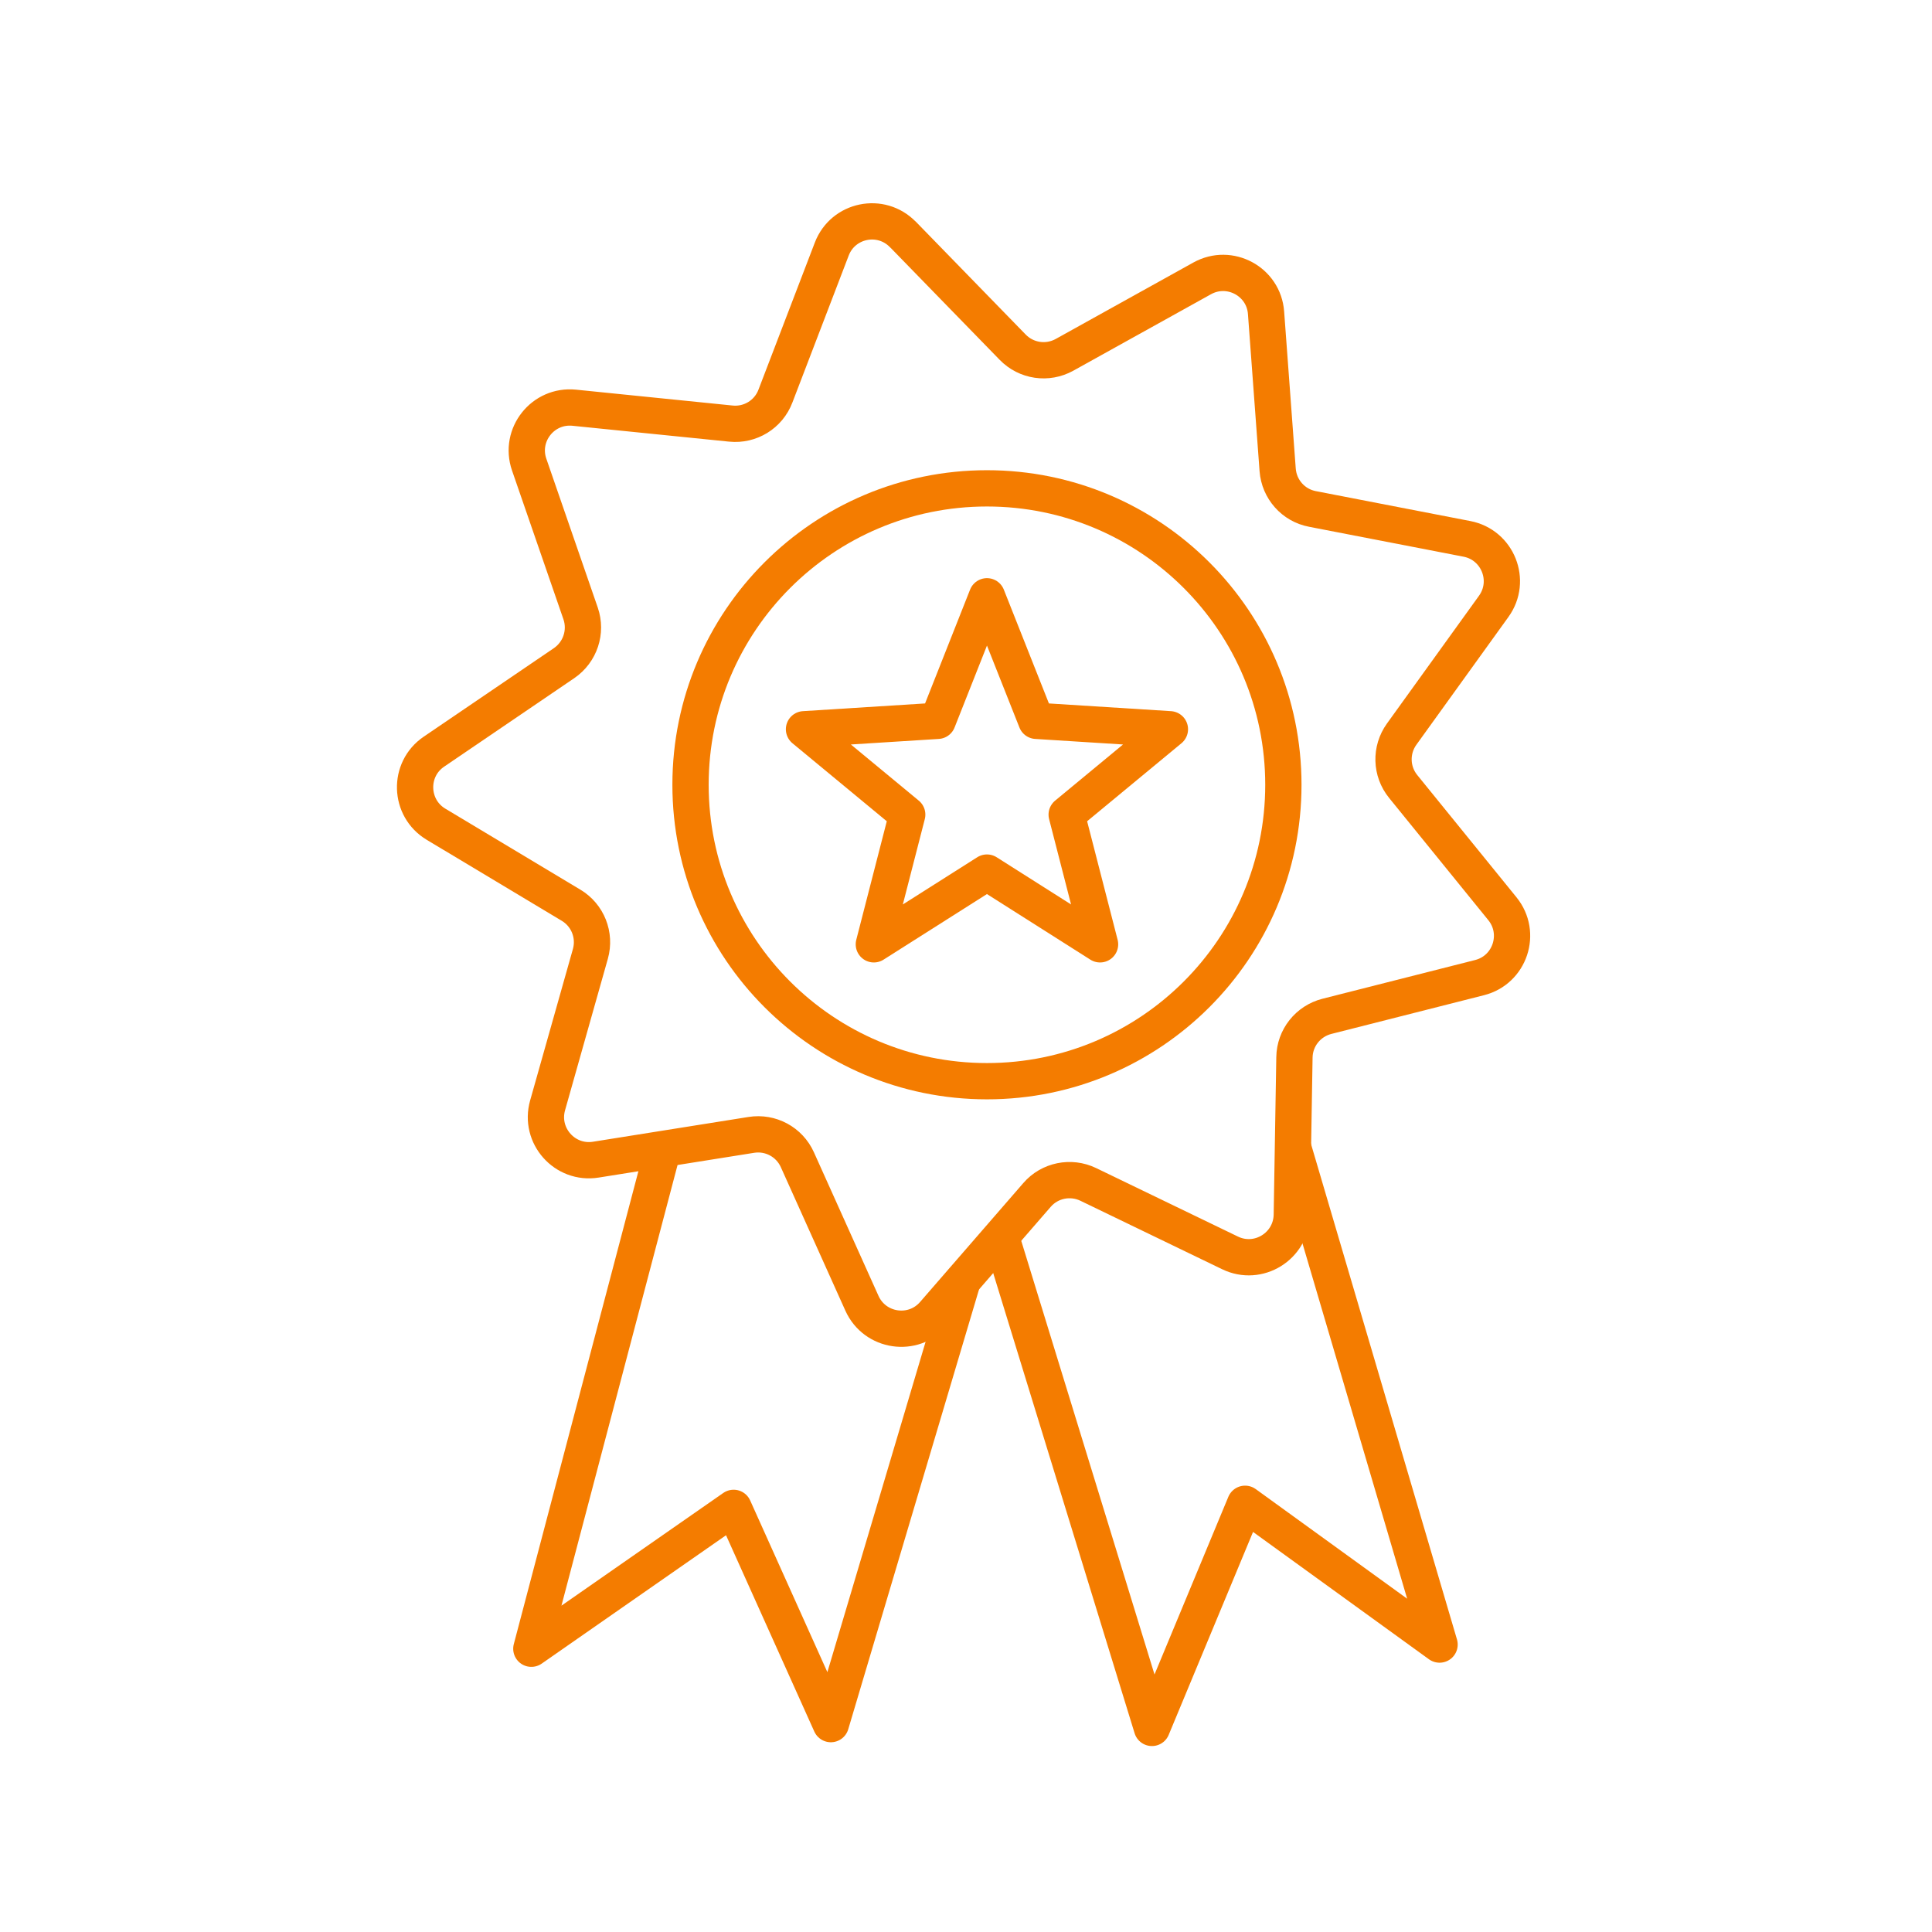 <?xml version="1.0" encoding="UTF-8"?>
<svg xmlns="http://www.w3.org/2000/svg" width="213" height="213" viewBox="0 0 213 213" fill="none">
  <g clip-path="url(#clip0_241_2)">
    <path d="M99.54 25.84L111.65 38.28C113.15 39.82 115.48 40.16 117.36 39.12L132.54 30.69C135.57 29.01 139.33 31.03 139.58 34.49L140.86 51.8C141.02 53.94 142.59 55.71 144.69 56.11L161.73 59.41C165.13 60.07 166.71 64.03 164.68 66.85L154.53 80.94C153.28 82.68 153.34 85.04 154.7 86.71L165.64 100.19C167.82 102.88 166.48 106.93 163.12 107.78L146.29 112.05C144.21 112.58 142.74 114.43 142.71 116.57L142.42 133.93C142.36 137.4 138.73 139.64 135.61 138.13L119.98 130.58C118.05 129.65 115.73 130.12 114.33 131.74L102.95 144.85C100.68 147.47 96.46 146.85 95.03 143.69L87.91 127.86C87.03 125.9 84.95 124.78 82.83 125.12L65.69 127.85C62.27 128.4 59.43 125.21 60.37 121.87L65.09 105.16C65.67 103.1 64.8 100.9 62.96 99.8L48.07 90.87C45.1 89.09 44.97 84.82 47.84 82.87L62.19 73.11C63.96 71.9 64.71 69.66 64.01 67.63L58.34 51.22C57.21 47.94 59.86 44.6 63.31 44.95L80.58 46.7C82.71 46.92 84.73 45.68 85.49 43.67L91.7 27.46C92.94 24.22 97.12 23.36 99.54 25.85V25.84Z" stroke="#F47C00" stroke-width="4" stroke-linecap="round" stroke-linejoin="round"></path>
    <path d="M108.81 119.2C126.859 119.2 141.49 104.569 141.49 86.52C141.49 68.471 126.859 53.84 108.81 53.84C90.761 53.84 76.13 68.471 76.13 86.52C76.13 104.569 90.761 119.2 108.81 119.2Z" stroke="#F47C00" stroke-width="4" stroke-linecap="round" stroke-linejoin="round"></path>
    <path d="M108.81 65.74L114.25 79.47L128.98 80.4L117.6 89.81L121.28 104.11L108.81 96.2L96.34 104.11L100.02 89.81L88.64 80.4L103.38 79.47L108.81 65.74Z" stroke="#F47C00" stroke-width="4" stroke-linecap="round" stroke-linejoin="round"></path>
    <path d="M72.77 127.91L58.58 181.77L80.88 166.24L91.6 190.08L106.11 141.28" stroke="#F47C00" stroke-width="4" stroke-linecap="round" stroke-linejoin="round"></path>
    <path d="M110.69 137.42L127 190.5L137.27 165.79L158.71 181.31L142.61 126.66" stroke="#F47C00" stroke-width="4" stroke-linecap="round" stroke-linejoin="round"></path>
  </g>
  <defs>
    <clipPath id="clip0_241_2">
      <rect width="212.48" height="212.48" fill="white"></rect>
    </clipPath>
  </defs>
</svg>
